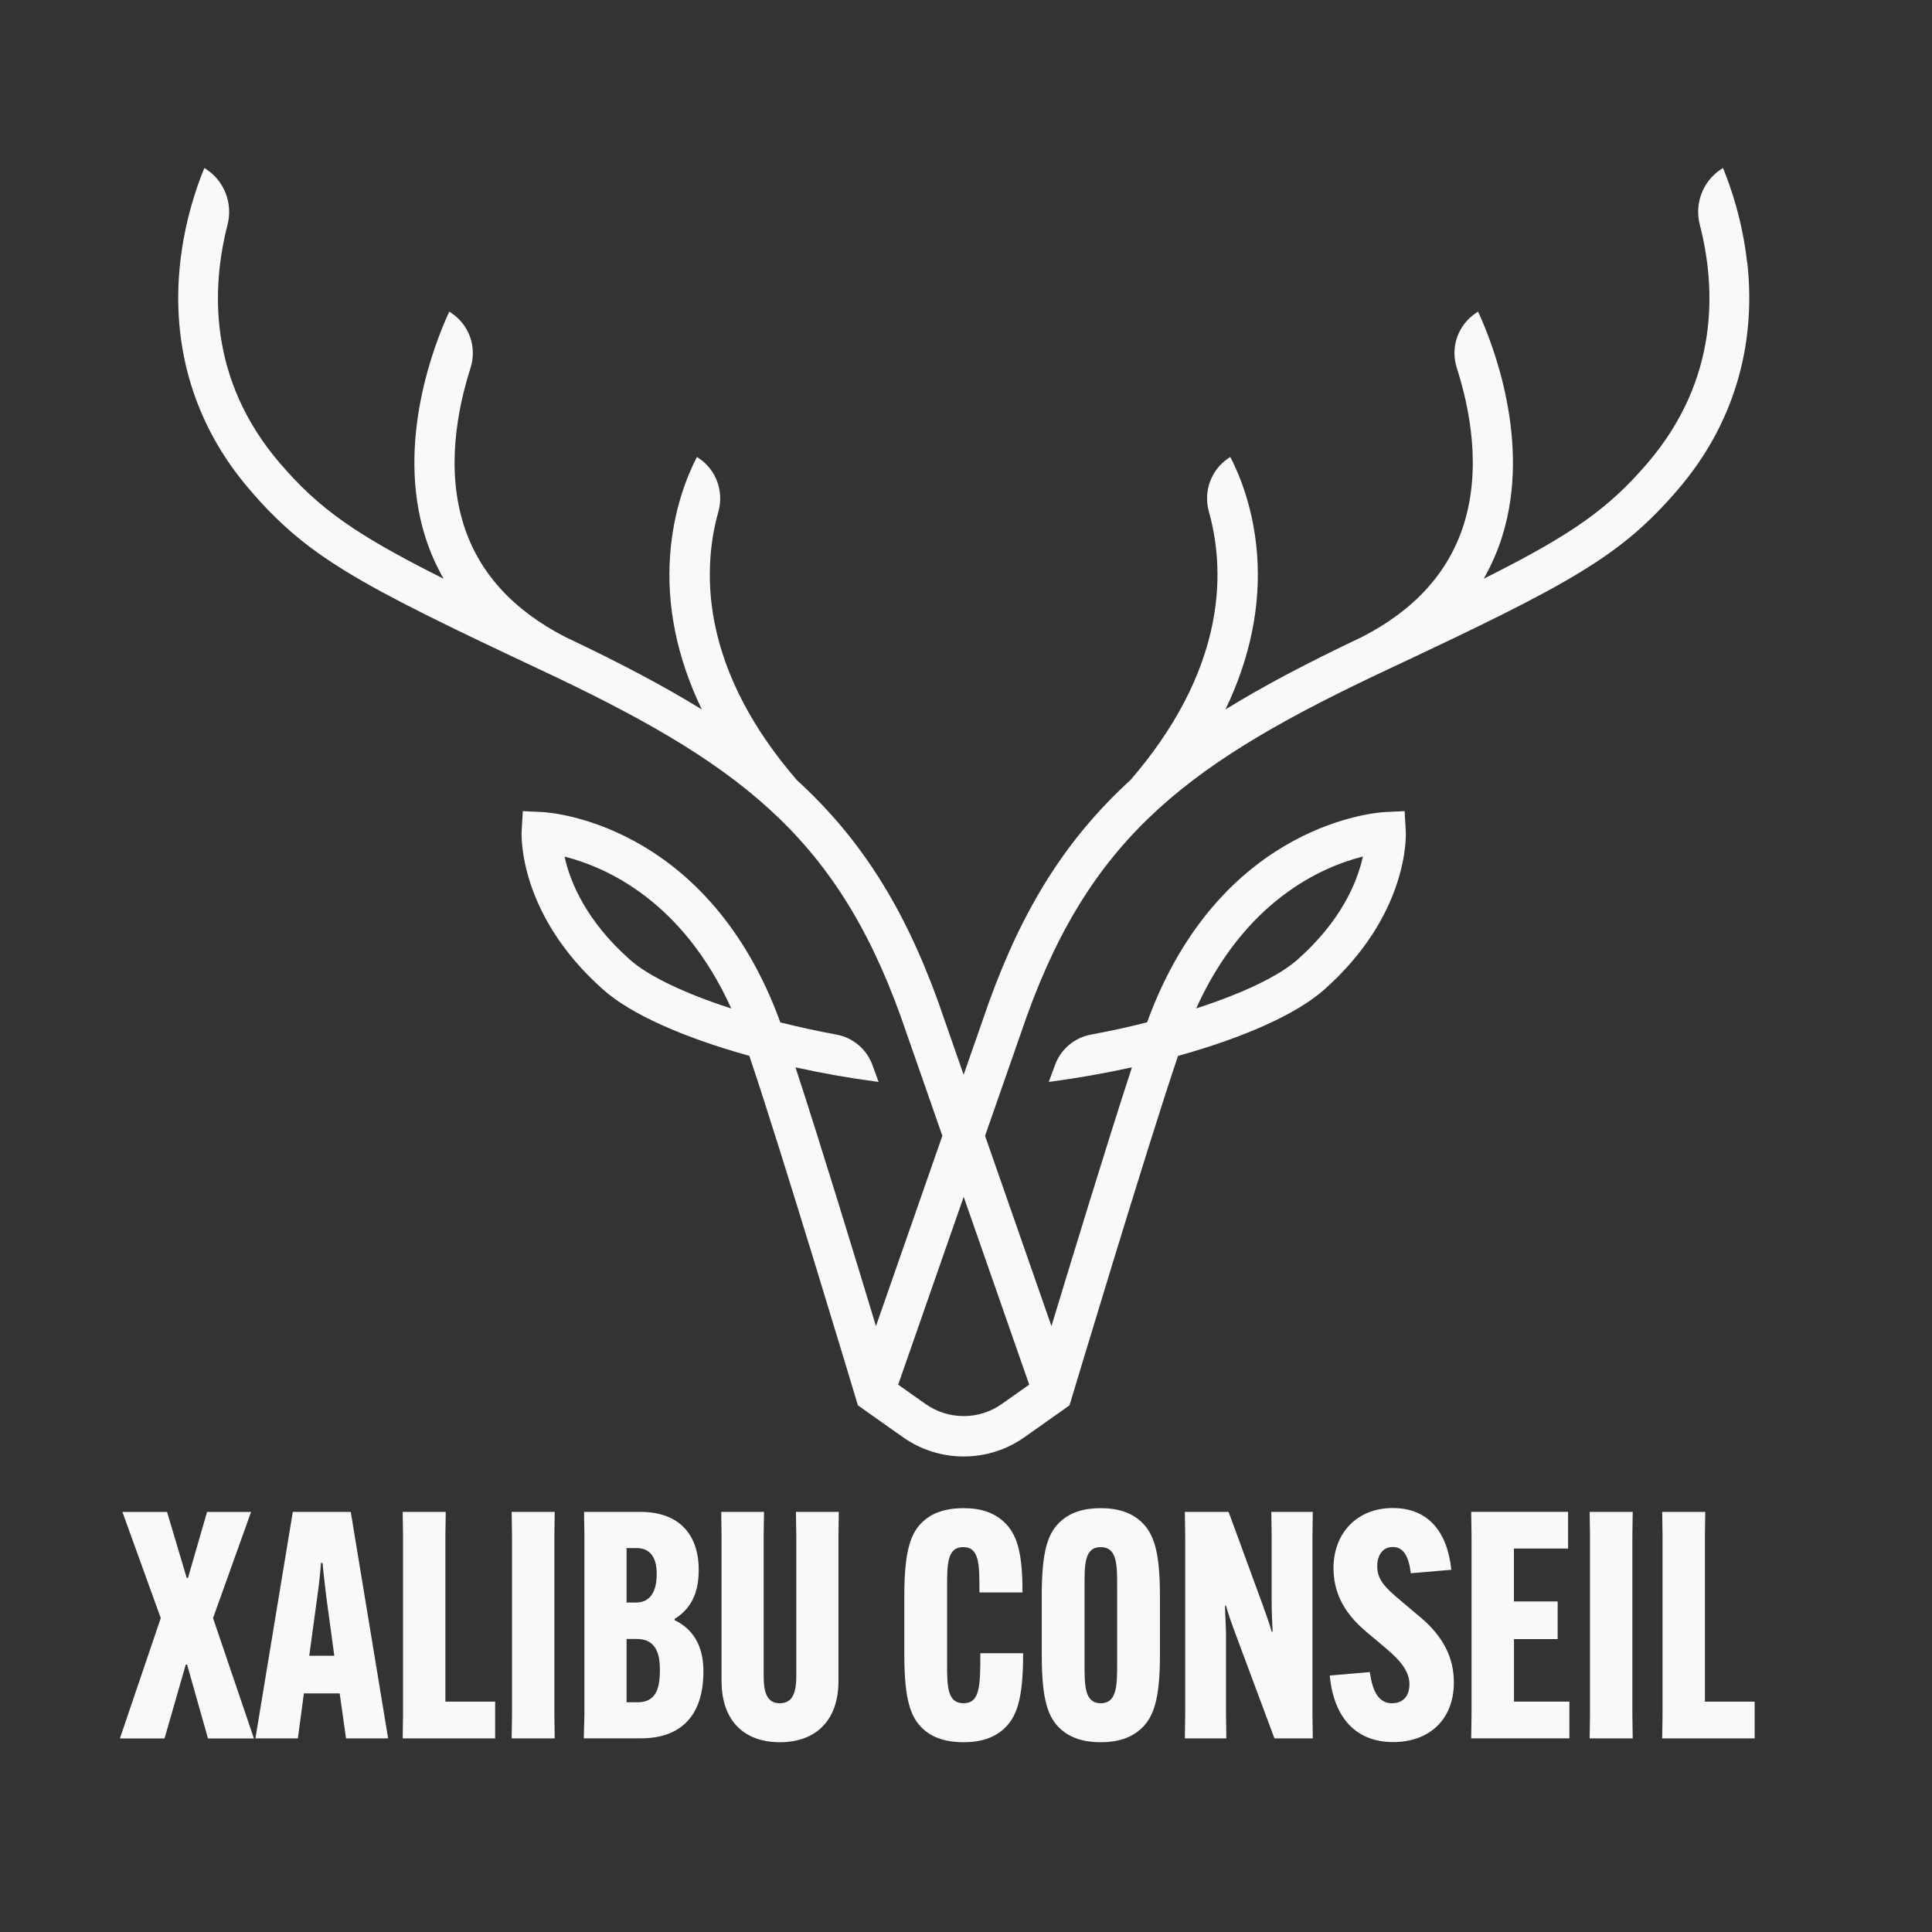 <?xml version="1.0" encoding="UTF-8"?>
<svg id="Layer_1" data-name="Layer 1" xmlns="http://www.w3.org/2000/svg" viewBox="0 0 4001 4001">
  <rect x="0" y="0" width="4001" height="4001" fill="#333333" stroke="none"/>
  <defs>
    <style>
      .cls-1 {
        fill: #f9f9fa;
      }

      .cls-2 {
        isolation: isolate;
      }
    </style>
  </defs>
  <path class="cls-1" d="M3618.21,544.13l-3.96.42,3.96-.42c-9.61-87.05-34.34-157.57-48.33-191.91l-1.84-4.38-3.96,2.69c-37.59,24.73-55.26,70.8-43.95,114.89,33.21,128.88,41.27,319.24-108.39,493.77-80.69,94.12-155.88,147.4-335.35,237.42l-3.67,1.84,1.98-3.67c14.7-26.29,26.85-54.13,35.9-82.95,62.18-196.72-20.92-403.47-47.77-462.26l-1.98-4.24-3.82,2.54c-37.87,25.3-53.98,71.23-39.99,114.61,26.85,83.66,51.16,207.88,13.99,324.61-31.37,98.64-102.32,176.79-210.85,232.19-114.75,54.41-203.22,101.33-278.68,147.68l-3.67,2.26,1.84-3.96c49.89-105.14,71.23-211.42,63.74-315.85-6.92-95.53-36.6-165.77-53.56-199.12l-1.98-3.96-3.67,2.4c-36.32,24.17-52.57,68.96-40.56,111.5,14.27,50.45,27.27,131.29,7.77,229.65-21.76,110.37-79.14,219.89-170.15,325.32l-.28.28c-131,119.7-221.45,261.72-293.1,460.42l-52.29,149.8-52.29-149.94c-71.65-198.7-162.09-340.58-292.96-460.14l-.28-.28c-91.15-105.57-148.53-215.09-170.29-325.46-19.36-98.36-6.5-179.19,7.77-229.65,12.01-42.54-4.24-87.34-40.56-111.5l-3.67-2.4-1.98,3.96c-17.1,33.35-46.64,103.59-53.56,199.12-7.63,104.44,13.85,210.71,63.74,315.85l1.84,3.96-3.67-2.26c-75.47-46.35-163.93-93.27-278.4-147.54-108.68-55.54-179.76-133.69-210.99-232.33-37.03-116.59-12.72-240.95,13.99-324.61,13.85-43.39-2.12-89.46-39.99-114.61l-3.82-2.54-1.98,4.24c-26.85,58.65-109.95,265.54-47.77,462.26,9.04,28.83,21.2,56.81,35.9,82.95l1.98,3.67-3.67-1.84c-179.34-90.02-254.66-143.3-335.35-237.42-149.66-174.53-141.46-364.89-108.39-493.77,11.31-43.95-6.36-90.16-43.95-114.89l-3.96-2.69-1.84,4.38c-13.99,34.2-38.72,104.72-48.33,191.91-19.22,175.24,30.24,337.47,143.3,469.18,118.29,137.93,219.19,193.61,599.34,372.1,407.85,191.35,612.76,340.44,749.14,718.33l86.63,248.44-137.5,394.14-1.13-3.82c-40.13-132.7-115.03-378.17-164.78-529.95l-.71-2.12,2.26.42c53.7,11.87,108.68,21.62,163.37,28.83l6.5.85-13.14-35.75c-11.87-32.08-40.13-55.96-73.91-62.18-39.29-7.21-78.29-15.69-115.74-25.15h-.71l-.28-.85c-2.54-7.07-4.8-13.14-6.92-18.51-153.76-395.27-471.44-415.62-484.87-416.33l-41.27-1.98-2.4,41.27c-.42,6.92-7.77,172.27,169.73,329.13,55.82,49.32,162.8,97.79,301.29,136.23h.71v.85c65.29,192.48,217.77,700.24,224.28,721.86l.42,1.27,93.13,65.86c37.59,26.57,81.68,39.99,125.92,39.99s88.18-13.28,125.92-39.99l93.13-65.86.42-1.27c6.5-21.48,158.99-529.39,224.13-721.86v-.71h.85c138.35-38.58,245.33-87.05,301.29-136.37,177.5-156.87,170.15-322.21,169.73-329.13l-2.4-41.27-41.27,1.98c-13.43.71-331.11,20.92-484.87,416.33-1.98,5.37-4.38,11.45-6.92,18.51l-.28.71h-.71c-37.59,9.61-76.6,18.09-115.74,25.3-33.78,6.22-62.04,30.1-73.91,62.18l-13.14,35.75,6.5-.85c54.69-7.35,109.66-17.1,163.37-28.83l2.26-.42-.71,2.12c-49.6,151.78-124.5,397.11-164.78,529.95l-1.13,3.82-137.5-394.14,86.63-248.3c136.52-377.89,341.43-527.12,749.28-718.47,380.15-178.35,481.05-234.17,599.34-372.1,112.91-131.71,162.52-293.95,143.3-469.18h-.28ZM1860.05,2867.44l135.67-388.91,135.67,388.91-56.81,40.13c-47.2,33.35-110.65,33.35-157.85,0l-56.81-40.13h.14ZM1514.52,2088.48l-2.83-.85c-95.82-31.23-169.16-66.56-206.47-99.63-90.44-79.85-123.66-159.41-135.67-212.12l-.42-1.98,1.98.57c84.51,21.76,241.52,91.15,342.14,311.47l1.27,2.69h0v-.14ZM2477.05,2088.48l1.27-2.69c100.76-220.46,257.63-289.85,342.14-311.47l1.98-.57-.42,1.98c-12.01,52.71-45.22,132.28-135.67,212.12-37.45,33.07-110.79,68.4-206.47,99.63l-2.83.85h0v.14Z"/>
  <g class="cls-2">
    <g class="cls-2">
      <path class="cls-1" d="M384.66,3447.29l-43.95,152.91h-92.42l84.65-249.29-79.42-219.75h92.42l40.7,136.52h2.69l39.43-136.52h91.15l-78.72,219.75,84.65,249.29h-95.11l-43.24-152.91h-2.83Z"/>
      <path class="cls-1" d="M616.85,3600.06h-87.9l77.44-469.04h119.98l77.44,469.04h-87.19l-13.14-93.13h-74.19s-12.44,93.13-12.44,93.13ZM640.45,3428.92h51.86l-16.39-120.69c-2.69-22.33-6.5-53.84-7.91-71.51h-3.25c-1.27,17.67-4.52,49.18-7.91,71.51l-16.39,120.69Z"/>
      <path class="cls-1" d="M833.92,3600.06l.71-47.91v-373.23l-.71-47.91h89.17l-.71,47.91v345.1h103.02v76.03s-191.49,0-191.49,0Z"/>
      <path class="cls-1" d="M1148.78,3131.02l-.71,47.91v373.23l.71,47.91h-89.17l.71-47.91v-373.23l-.71-47.91h89.17Z"/>
      <path class="cls-1" d="M1208.98,3600.06l1.27-47.91v-373.23l-.71-47.91h116.73c79.99,0,120.69,46.64,120.69,119.98v1.27c0,48.61-17.67,80.69-49.89,100.34v2.69c37.45,17.67,59.64,52.43,59.64,105v1.27c0,90.59-45.93,138.35-129.17,138.35h-118.71l.14.14ZM1297.59,3318.69h19.64c30.24,0,42.68-24.31,42.68-57.66v-3.25c0-32.08-13.71-51.86-41.27-51.86h-21.06v112.77ZM1319.92,3525.3c35.47,0,46.64-23.6,46.64-65.57v-3.25c0-39.99-13.85-62.32-47.91-62.32h-21.06v131.15s22.33,0,22.33,0Z"/>
      <path class="cls-1" d="M1737.09,3131.02l-.71,47.91v302.43c0,81.4-46.64,126.62-121.39,126.62s-120.69-45.22-120.69-126.62v-302.43l-.71-47.91h88.61l-.71,47.91v292.53c0,36.04,8.48,55.82,33.49,55.82s34.06-19.64,34.06-55.82v-292.53l-.71-47.91h88.75Z"/>
      <path class="cls-1" d="M1911.48,3580.42c-25.58-23.6-38.72-60.34-38.72-153.47v-121.96c0-93.84,13.14-130.58,38.72-154.18,16.39-15.12,41.97-27.56,83.94-27.56,37.45,0,63.03,9.89,82.67,27.56,26.85,24.31,39.43,61.05,39.43,144.99v1.98h-89.17v-1.98c0-55.82,0-91.86-33.49-91.86s-33.49,36.04-33.49,81.97v159.41c0,45.93,0,81.97,34.06,81.97s34.76-36.74,34.76-101.61v-1.98h88.61v1.98c0,96.38-14.41,131.15-39.99,154.75-19.64,17.67-45.93,27.56-83.38,27.56-41.97,0-67.55-12.44-83.94-27.56h0Z"/>
      <path class="cls-1" d="M2196.1,3580.42c-25.58-23.6-38.72-59.07-38.72-153.47v-121.96c0-95.11,13.14-130.58,38.72-154.18,20.35-18.37,47.2-27.56,83.24-27.56s63.03,9.19,83.38,27.56c25.58,23.6,39.43,59.07,39.43,154.18v121.96c0,94.4-13.85,129.87-39.43,153.47-20.35,18.37-47.2,27.56-83.38,27.56s-63.03-9.19-83.24-27.56ZM2313.54,3445.32v-159.41c0-45.22,0-81.97-34.06-81.97s-33.49,36.74-33.49,81.97v159.41c0,45.22,0,81.97,33.49,81.97s34.06-36.74,34.06-81.97Z"/>
      <path class="cls-1" d="M2454.44,3552.15v-373.23l-.71-47.91h90.59l69.53,189.65c8.48,23.6,15.12,41.97,19.64,58.37h1.98c-.71-17.1-1.98-42.68-1.98-61.05v-139.06l-.71-47.91h85.92l-.71,47.91v373.23l.71,47.91h-79.42l-80.69-216.5c-9.19-24.87-15.12-41.97-19.64-58.37h-1.98c0,17.1,1.98,42.68,1.98,61.05v165.91l.71,47.91h-85.92l.71-47.91h0Z"/>
      <path class="cls-1" d="M2836.85,3462.98c5.94,44.66,21.06,64.3,45.93,64.3,22.33,0,36.04-14.41,36.04-39.43s-16.39-47.2-48.47-74.19l-41.27-34.76c-49.18-41.27-67.55-84.65-67.55-132.56.71-74.19,51.16-123.37,122.67-123.37s112.77,46.64,121.39,127.89l-83.94,7.21c-3.96-33.49-14.41-54.41-37.45-54.41-20.35,0-32.08,16.39-32.08,39.99,0,27.56,16.39,43.95,46.64,69.53l41.27,34.76c50.45,41.97,70.8,86.63,70.8,136.37,0,76.03-50.45,123.94-127.19,123.37-75.46-.71-121.39-49.89-129.87-137.79l83.24-7.21-.14.28Z"/>
      <path class="cls-1" d="M3135.32,3394.72v129.17h114.75v76.03h-203.36l.71-47.91v-373.23l-.71-47.91h200.67v76.03h-112.21v109.52h90.59v78.01h-90.59l.14.28Z"/>
      <path class="cls-1" d="M3381.21,3131.02l-.71,47.91v373.23l.71,47.91h-89.17l.71-47.91v-373.23l-.71-47.91h89.17Z"/>
      <path class="cls-1" d="M3442.26,3600.06l.71-47.91v-373.23l-.71-47.91h89.17l-.71,47.91v345.1h103.02v76.03h-191.49,0Z"/>
    </g>
  </g>
</svg>